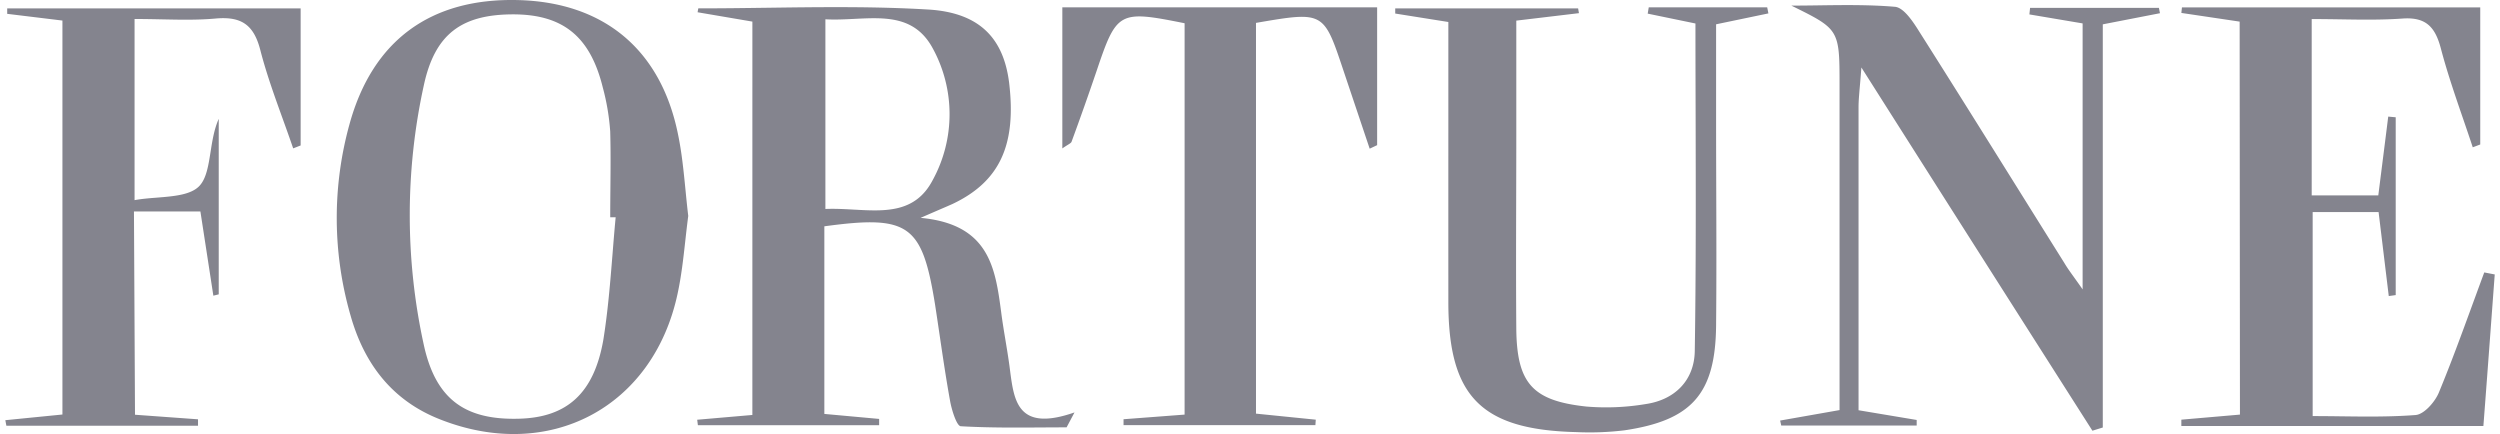 <svg width="144" height="25" fill="none" xmlns="http://www.w3.org/2000/svg"><path fill-rule="evenodd" clip-rule="evenodd" d="M39.475 13.853c-.114 1.028-.228 2.055-.443 3.049-1.395 6.57-7.4 9.742-13.695 7.25-2.76-1.085-4.361-3.212-5.14-5.963a20.234 20.234 0 01-.06-11.056c1.33-4.808 4.67-7.25 9.686-7.129 4.938.12 8.231 2.829 9.226 7.71.221 1.055.327 2.131.435 3.22.049.499.098 1 .159 1.503-.062.47-.115.942-.168 1.415zm-4.327-1.338h.314c-.067.704-.124 1.41-.18 2.116-.134 1.651-.267 3.305-.53 4.944-.542 3.104-2.113 4.46-4.821 4.542-3.117.095-4.83-1.09-5.52-4.253a34.914 34.914 0 010-14.943C25.053 1.92 26.625.827 29.578.827c2.85.008 4.417 1.274 5.14 4.201.226.83.37 1.682.43 2.54.032 1.097.021 2.197.011 3.297-.005.55-.01 1.1-.01 1.65zm17.88.034c3.968.366 4.305 2.905 4.645 5.47v.002c.068.525.155 1.047.241 1.569v.001c.066.398.132.796.19 1.194.028.187.053.377.077.568.23 1.77.458 3.537 3.711 2.403l-.456.86c-.478 0-.957.003-1.435.006-1.553.01-3.105.019-4.653-.07-.24 0-.53-.934-.624-1.464-.229-1.267-.417-2.54-.605-3.814-.084-.57-.168-1.14-.256-1.71-.745-4.64-1.507-5.191-6.38-4.528v10.806l3.156.288v.362h-10.44l-.04-.315 3.178-.275V1.244L40.181.706l.04-.224c1.32 0 2.642-.017 3.963-.035C47.288.405 50.391.364 53.48.55c3.014.185 4.33 1.722 4.645 4.21.43 3.587-.534 5.7-3.267 6.992-.169.075-.339.149-.58.253h-.001c-.282.122-.662.286-1.25.543zM47.543 1.111v10.926c.54-.024 1.092.007 1.64.037 1.8.1 3.539.198 4.53-1.681a7.91 7.91 0 000-7.633C52.7.914 50.992.999 49.22 1.087c-.56.028-1.125.056-1.677.024zm78.103-.366l3.358.5.017 22.636-3.375.292v.366h17.397c.141-1.83.278-3.67.415-5.514v-.01l.239-3.207-.603-.116c-.232.623-.46 1.248-.689 1.873-.62 1.693-1.239 3.386-1.928 5.05-.224.538-.852 1.257-1.343 1.291-1.435.11-2.879.092-4.316.074-.537-.007-1.074-.013-1.608-.013v-11.75h3.797l.581 4.794.004.04.001.002.4-.056V6.755l-.431-.039c-.113.916-.229 1.826-.344 2.734l-.228 1.804h-3.836V1.098c.555 0 1.1.008 1.637.016 1.227.02 2.414.038 3.594-.046 1.347-.095 1.881.482 2.208 1.722.36 1.367.82 2.706 1.279 4.044l.001.001.001.003c.188.549.376 1.097.557 1.647l.431-.163V.426H125.68l-.034.319zm-18.52 4.241c-.042.49-.071.827-.074 1.162V23.63l3.349.56v.322H102.6l-.064-.288 3.422-.603V4.951c0-3.26 0-3.26-2.776-4.628.538 0 1.077-.007 1.616-.015 1.454-.02 2.909-.039 4.351.084.508.043 1.046.86 1.403 1.433 1.946 3.068 3.869 6.147 5.792 9.225a2656.99 2656.99 0 002.556 4.087c.157.266.33.508.56.827v.001c.142.197.305.424.499.704V1.348L116.893.83l.039-.375h7.422l.06.306-3.293.641v23.222l-.598.185c-4.318-6.776-8.654-13.587-13.307-20.922-.033.444-.064.8-.09 1.098zM87.339 1.188l3.608-.43-.048-.276H80.365V.78l3.06.487v5.422c-.001 3.569-.002 7.124 0 10.726.005 5.42 1.886 7.336 7.358 7.474.931.043 1.864.009 2.79-.103 3.853-.573 5.235-2.08 5.274-6.027.025-2.633.017-5.265.008-7.896v-.002c-.004-1.314-.008-2.628-.008-3.941V1.4l3.013-.628-.069-.349h-6.823l-.06.362 2.75.568c0 1.719.005 3.44.01 5.164v.002c.011 4.56.023 9.133-.049 13.703-.025 1.65-1.11 2.803-2.832 3.053a13.779 13.779 0 01-3.414.142c-3.1-.332-3.995-1.34-4.034-4.439-.02-2.537-.013-5.072-.007-7.608.004-1.268.007-2.536.007-3.805V1.188zm-22.623 22.96l3.517-.267V1.339c-3.793-.762-3.91-.693-5.076 2.768a174.396 174.396 0 01-1.433 4.051c-.022.064-.096.11-.228.191-.08.05-.182.113-.306.201V.422h18.133v7.939l-.43.202-1.529-4.555c-.54-1.614-.82-2.452-1.399-2.813-.625-.39-1.597-.224-3.62.123v22.507l3.443.348-.021.315H64.716v-.34zm-53.31.004l-3.63-.263-.06-11.71h3.827l.326 2.118.42 2.734.31-.077V6.845c-.262.587-.37 1.264-.47 1.902-.125.79-.24 1.52-.629 1.947-.484.532-1.473.61-2.463.69-.444.034-.887.07-1.286.145V1.094c.516 0 1.023.01 1.52.02 1.084.023 2.125.045 3.138-.046 1.476-.134 2.204.34 2.583 1.808.344 1.337.815 2.643 1.285 3.948.207.573.413 1.146.61 1.722l.43-.168V.482H.415v.315l3.181.387v22.692l-3.289.327.06.319h11.039v-.37z" fill="#84848E"/></svg>